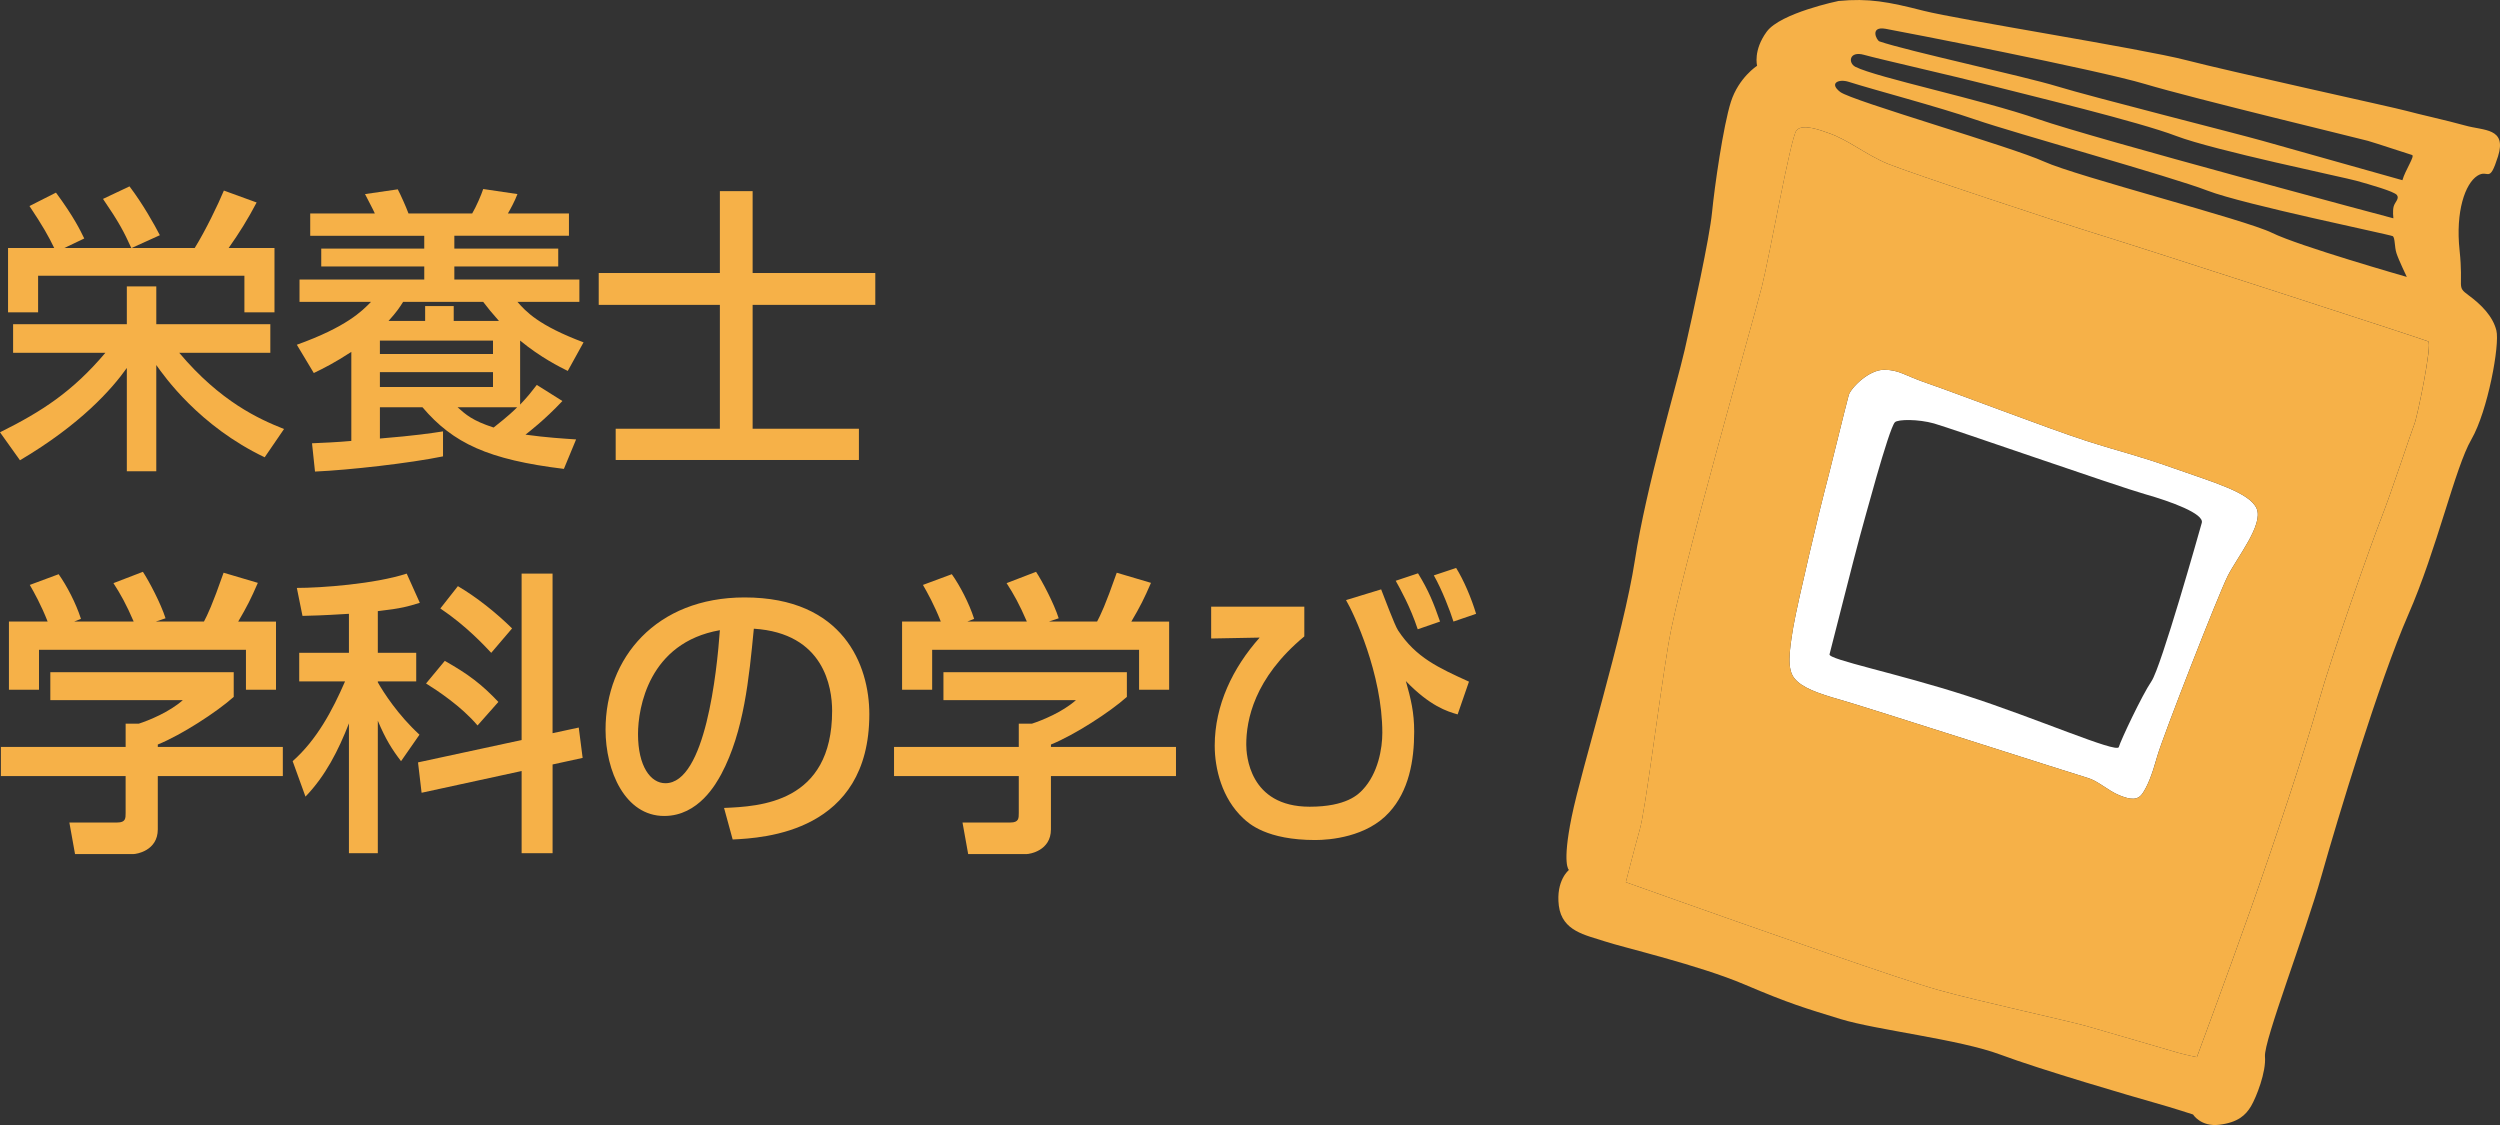 <?xml version="1.0" encoding="utf-8"?>
<!-- Generator: Adobe Illustrator 15.0.2, SVG Export Plug-In  -->
<!DOCTYPE svg PUBLIC "-//W3C//DTD SVG 1.1//EN" "http://www.w3.org/Graphics/SVG/1.1/DTD/svg11.dtd">
<svg version="1.1"
	 xmlns="http://www.w3.org/2000/svg" xmlns:xlink="http://www.w3.org/1999/xlink" xmlns:a="http://ns.adobe.com/AdobeSVGViewerExtensions/3.0/"
	 x="0px" y="0px" width="160px" height="72px" viewBox="0 0 160 72" enable-background="new 0 0 160 72" xml:space="preserve">
<rect x="0" y="0" width="160" height="72" fill="#333333" stroke="none"/>
<defs>
</defs>
<path fill="#FFFFFF" d="M144.427,32.551c-0.434-1.029-2.783-1.689-5.255-2.565c-2.465-0.876-3.328-1.029-5.654-1.774
	c-2.323-0.746-8.53-3.126-10.104-3.659c-1.568-0.533-1.835-0.879-2.83-0.888c-0.99-0.005-2.139,1.175-2.266,1.625
	c-0.189,0.673-1.343,5.416-1.533,6.087c-0.188,0.671-1.734,7.117-2.015,8.757c-0.277,1.642-0.395,2.697,0.074,3.28
	c0.468,0.585,1.45,0.952,2.963,1.379c1.51,0.425,15.122,4.799,15.792,4.989c0.673,0.188,1.311,0.82,2.042,1.117
	c0.729,0.296,1.175,0.329,1.485-0.127c0.306-0.455,0.582-1.104,0.934-2.362c0.356-1.256,3.923-10.392,4.529-11.578
	C143.196,35.643,144.865,33.579,144.427,32.551z M137.693,43.602c-0.616,0.911-1.973,3.79-2.089,4.21
	c-0.117,0.418-5.271-1.847-9.756-3.29c-4.481-1.446-8.854-2.312-8.758-2.647c0.092-0.337,1.672-6.59,1.933-7.513
	c0.26-0.922,1.849-6.901,2.248-7.335c0.186-0.201,1.504-0.208,2.509,0.075c1.011,0.284,11.808,4.047,13.485,4.519
	c1.677,0.475,3.814,1.257,3.649,1.841C140.748,34.05,138.315,42.691,137.693,43.602z"/>
<path fill="#F6B148" d="M159.768,21.149c-0.224-0.911-0.979-1.666-1.781-2.253c-0.798-0.587-0.312-0.391-0.574-2.876
	c-0.266-2.488,0.356-4.26,1.132-4.766c0.734-0.473,0.75,0.581,1.329-1.249c0.572-1.83-0.911-1.636-2.084-1.967
	c-1.18-0.33-3.051-0.74-3.779-0.943c-0.724-0.205-11.303-2.518-14.11-3.249c-2.817-0.731-14.545-2.585-16.8-3.158
	c-2.251-0.576-3.511-0.81-5.435-0.626c0,0-3.715,0.765-4.596,1.965c-0.88,1.201-0.615,2.181-0.615,2.181s-1.177,0.756-1.676,2.304
	c-0.493,1.552-1.048,5.438-1.209,7.084c-0.16,1.646-1.234,6.534-1.751,8.801c-0.52,2.268-2.458,8.723-3.188,13.466
	c-0.731,4.744-3.423,13.34-4.046,16.424c-0.628,3.08-0.173,3.39-0.173,3.39s-0.848,0.668-0.646,2.295
	c0.21,1.628,1.708,1.868,2.925,2.27c1.216,0.402,6.055,1.526,8.96,2.766c2.915,1.24,3.864,1.509,6.141,2.211
	c2.274,0.7,7.606,1.294,10.228,2.275c2.616,0.978,8.549,2.708,9.835,3.07c1.284,0.362,2.499,0.763,2.499,0.763
	s0.5,0.807,1.686,0.656c1.19-0.147,1.68-0.611,2.022-1.179c0.338-0.569,0.981-2.198,0.896-3.188
	c-0.085-0.989,2.573-7.846,3.609-11.537c1.042-3.69,3.7-12.479,5.556-16.724c1.86-4.244,2.993-9.418,4.046-11.232
	C159.22,26.306,159.996,22.055,159.768,21.149z M120.681,1.844c1.032,0.181,13.563,2.624,16.608,3.535
	c3.047,0.913,13.701,3.479,14.254,3.634c0.547,0.156,2.626,0.851,2.828,0.906c0.199,0.058-0.431,0.961-0.617,1.614
	c0,0-7.275-2.049-8.979-2.528c-1.712-0.481-10.912-2.803-13.105-3.475c-2.195-0.669-9.548-2.254-11.38-2.878
	C120.092,2.584,119.649,1.658,120.681,1.844z M119.295,3.509c0.947,0.269,5.74,1.352,8.164,1.974
	c2.419,0.621,9.421,2.304,11.821,3.221c2.396,0.915,10.699,2.633,11.539,2.868c0.84,0.236,2.403,0.676,2.581,0.908
	c0.179,0.231-0.125,0.448-0.204,0.729c-0.08,0.279-0.019,0.763-0.019,0.763s-19.121-5.089-22.746-6.351
	c-3.629-1.262-10.305-2.651-11.682-3.342C118.26,4.03,118.341,3.242,119.295,3.509z M118.318,5.238
	c1.605,0.512,5.68,1.579,8.131,2.424c2.451,0.846,12.552,3.655,14.833,4.54c2.291,0.885,11.701,2.813,11.855,2.913
	c0.154,0.104,0.104,0.694,0.239,1.095c0.125,0.397,0.659,1.513,0.659,1.513s-6.925-1.981-8.623-2.82
	c-1.696-0.841-12.502-3.611-14.588-4.56c-2.087-0.95-12.304-3.885-13.05-4.457C117.031,5.315,117.686,5.035,118.318,5.238z
	 M154.518,27.154c-0.216,0.543-1.468,4.355-2.108,5.985c-0.638,1.629-3.152,8.708-4.032,11.84c-0.883,3.13-2.831,8.978-4.312,13.154
	c-1.476,4.169-3.464,9.523-3.464,9.523s-0.686-0.134-1.244-0.293c-0.559-0.157-4.535-1.335-5.821-1.696
	c-1.284-0.361-6.976-1.602-9.487-2.309c-2.518-0.711-11.571-3.922-13.387-4.554c-1.814-0.633-6.608-2.345-6.608-2.345
	s0.515-2.027,0.893-3.37c0.374-1.341,1.153-7.761,1.839-11.913c0.688-4.151,5.463-20.793,5.972-22.823
	c0.511-2.028,1.832-9.501,2.212-9.999c0.381-0.497,1.682,0.036,2.012,0.145c1.267,0.417,2.44,1.41,3.847,1.988
	c1.406,0.577,11.008,3.762,13.456,4.513c2.442,0.746,20.858,6.717,21.124,6.85C155.674,21.985,154.732,26.61,154.518,27.154z"/>
<path fill="#F6B148" d="M120.827,10.488c-1.406-0.578-2.58-1.571-3.847-1.988c-0.33-0.109-1.631-0.642-2.012-0.145
	c-0.38,0.497-1.701,7.97-2.212,9.999c-0.509,2.03-5.283,18.672-5.972,22.823c-0.686,4.152-1.465,10.572-1.839,11.913
	c-0.378,1.343-0.893,3.37-0.893,3.37s4.794,1.712,6.608,2.345c1.815,0.632,10.869,3.843,13.387,4.554
	c2.512,0.707,8.203,1.947,9.487,2.309c1.286,0.361,5.263,1.539,5.821,1.696c0.559,0.159,1.244,0.293,1.244,0.293
	s1.988-5.354,3.464-9.523c1.48-4.177,3.429-10.024,4.312-13.154c0.88-3.132,3.395-10.21,4.032-11.84
	c0.641-1.63,1.893-5.441,2.108-5.985c0.215-0.544,1.156-5.169,0.89-5.303c-0.266-0.133-18.682-6.104-21.124-6.85
	C131.835,14.25,122.233,11.065,120.827,10.488z M139.172,29.986c2.472,0.876,4.821,1.537,5.255,2.565
	c0.438,1.027-1.23,3.091-1.837,4.282c-0.606,1.186-4.173,10.322-4.529,11.578c-0.352,1.259-0.628,1.907-0.934,2.362
	c-0.311,0.456-0.757,0.423-1.485,0.127c-0.731-0.297-1.369-0.93-2.042-1.117c-0.67-0.19-14.282-4.564-15.792-4.989
	c-1.513-0.427-2.495-0.794-2.963-1.379c-0.469-0.583-0.352-1.639-0.074-3.28c0.28-1.641,1.826-8.086,2.015-8.757
	c0.19-0.671,1.344-5.415,1.533-6.087c0.127-0.45,1.275-1.631,2.266-1.625c0.995,0.009,1.262,0.355,2.83,0.888
	c1.573,0.533,7.78,2.913,10.104,3.659C135.844,28.957,136.707,29.11,139.172,29.986z"/>
<path fill="#F6B148" d="M0,27.667c2.686-1.334,4.649-2.61,6.745-5.088H0.839V20.75h7.278v-2.42h1.886v2.42h7.298v1.829H11.47
	c2.649,3.145,5.126,4.25,6.708,4.878l-1.239,1.81c-4.192-2-6.441-5.202-6.937-5.906v6.802H8.117V23.55
	c-0.971,1.372-2.972,3.621-6.839,5.907L0,27.667z M3.468,15.872c-0.343-0.724-0.743-1.429-1.582-2.686l1.696-0.858
	c1.125,1.524,1.563,2.42,1.81,2.935l-1.276,0.61h4.287c-0.476-1.048-0.782-1.639-1.811-3.143l1.696-0.802
	c0.857,1.125,1.62,2.496,1.943,3.125l-1.809,0.82h4.039c0.686-1.105,1.504-2.8,1.867-3.677l2.096,0.763
	c-0.572,1.086-1.106,1.943-1.792,2.915h2.935v4.116h-1.925v-2.344H2.439v2.344H0.515v-4.116H3.468z"/>
<path fill="#F6B148" d="M22.484,22.521c-1.048,0.686-1.773,1.049-2.401,1.353l-1.086-1.81c3.182-1.143,4.173-2.153,4.745-2.743
	h-4.573v-1.429h7.984v-0.839H20.56v-1.143h6.592v-0.82h-7.298v-1.429h4.135c-0.076-0.19-0.533-1.047-0.628-1.239l2.096-0.305
	c0.19,0.362,0.533,1.125,0.686,1.543h4.078c0.267-0.458,0.572-1.163,0.705-1.563l2.191,0.324c-0.171,0.457-0.476,1.01-0.61,1.239
	h3.906v1.429h-7.335v0.82h6.649v1.143h-6.649v0.839h8.002v1.429h-3.963c0.533,0.608,1.333,1.504,4.23,2.59l-1.01,1.83
	c-0.496-0.249-1.734-0.857-3.049-1.944v4.098c0.476-0.496,0.743-0.839,1.067-1.259l1.639,1.03c-1.163,1.237-2.153,1.981-2.363,2.153
	c1.392,0.19,2.4,0.248,3.239,0.305l-0.781,1.886c-4.839-0.59-7.088-1.639-9.05-3.943h-2.725v2c2.305-0.19,3.296-0.343,4.039-0.458
	v1.6c-2.135,0.439-6.021,0.877-8.193,0.972l-0.191-1.81c0.535-0.019,1.735-0.076,2.516-0.151V22.521z M24.313,21.797v0.858h7.239
	v-0.858H24.313z M24.313,23.817v0.953h7.239v-0.953H24.313z M27.209,20.54v-0.953h1.829v0.953h2.896
	c-0.458-0.515-0.705-0.819-1.01-1.219h-5.125c-0.229,0.361-0.4,0.628-0.933,1.219H27.209z M29.286,26.066
	c0.534,0.476,0.953,0.857,2.306,1.296c0.972-0.763,1.296-1.087,1.506-1.296H29.286z"/>
<path fill="#F6B148" d="M46.072,12.233h2.096v5.24h7.851v2.039h-7.851v7.927h6.802v2H39.404v-2h6.668v-7.927h-7.754v-2.039h7.754
	V12.233z"/>
<path fill="#F6B148" d="M14.958,43.02v1.581c-1.086,0.972-3.354,2.439-4.859,3.048v0.153h8.002v1.867h-8.002v3.41
	c0,1.372-1.372,1.582-1.562,1.582H4.802l-0.363-2.021h3.067c0.534,0,0.534-0.266,0.534-0.608v-2.363H0.057v-1.867h7.984v-1.486H8.88
	c0.647-0.21,1.962-0.743,2.819-1.506H3.221v-1.79H14.958z M3.049,39.78c-0.4-1.03-0.877-1.888-1.143-2.345l1.847-0.686
	c0.515,0.725,1.106,1.849,1.429,2.859L4.745,39.78h3.811c-0.476-1.105-0.839-1.753-1.296-2.459l1.886-0.725
	c0.4,0.61,1.143,2.021,1.449,2.974l-0.628,0.21h3.086c0.229-0.438,0.515-1.01,1.257-3.126l2.192,0.649
	c-0.438,1.01-0.686,1.505-1.257,2.478h2.419v4.362h-1.923v-2.554H2.496v2.554H0.572V39.78H3.049z"/>
<path fill="#F6B148" d="M22.332,39.284c-1.867,0.114-2.325,0.114-2.973,0.133l-0.361-1.79c1.543,0,4.973-0.248,7.031-0.916
	l0.839,1.868c-0.743,0.229-1.163,0.362-2.688,0.534v2.667h2.458v1.829h-2.458v0.058c0.363,0.646,1.296,2.096,2.667,3.353
	l-1.18,1.696c-0.572-0.743-0.992-1.41-1.487-2.592v8.479h-1.848v-8.308c-0.667,1.716-1.506,3.373-2.782,4.688l-0.82-2.268
	c1.544-1.372,2.534-3.221,3.353-5.106H19.15V41.78h3.182V39.284z M33.383,47.362V36.711h1.981v10.213l1.676-0.361l0.249,1.943
	l-1.924,0.42v5.678h-1.981v-5.259l-6.402,1.392l-0.229-1.944L33.383,47.362z M28.467,42.295c1.543,0.876,2.363,1.505,3.429,2.629
	l-1.333,1.506c-1.028-1.22-2.591-2.249-3.296-2.688L28.467,42.295z M29.305,37.513c1.219,0.723,2.419,1.676,3.468,2.705
	l-1.334,1.563c-0.418-0.438-1.58-1.714-3.257-2.839L29.305,37.513z"/>
<path fill="#F6B148" d="M46.339,51.708c2.268-0.096,6.917-0.307,6.917-6.213c0-1.504-0.515-4.972-5.011-5.258
	c-0.306,3.162-0.629,6.572-2.078,9.299c-0.324,0.59-1.447,2.686-3.658,2.686c-2.496,0-3.754-2.857-3.754-5.526
	c0-4.591,3.24-8.46,8.898-8.46c6.326,0,7.984,4.346,7.984,7.47c0,7.564-6.764,7.927-8.746,8.021L46.339,51.708z M40.833,46.982
	c0,2.058,0.8,3.144,1.753,3.144c2.553,0,3.296-7.127,3.486-9.794C41.519,41.132,40.833,45.306,40.833,46.982z"/>
<path fill="#F6B148" d="M72.12,43.02v1.581c-1.086,0.972-3.354,2.439-4.859,3.048v0.153h8.002v1.867H67.26v3.41
	c0,1.372-1.371,1.582-1.562,1.582h-3.735l-0.363-2.021h3.067c0.535,0,0.535-0.266,0.535-0.608v-2.363h-7.984v-1.867h7.984v-1.486
	h0.838c0.647-0.21,1.962-0.743,2.819-1.506h-8.479v-1.79H72.12z M60.211,39.78c-0.4-1.03-0.877-1.888-1.143-2.345l1.848-0.686
	c0.514,0.725,1.105,1.849,1.429,2.859l-0.438,0.172h3.811c-0.476-1.105-0.839-1.753-1.296-2.459l1.886-0.725
	c0.4,0.61,1.144,2.021,1.449,2.974l-0.629,0.21h3.086c0.229-0.438,0.515-1.01,1.258-3.126l2.191,0.649
	c-0.438,1.01-0.686,1.505-1.258,2.478h2.42v4.362h-1.924v-2.554H59.658v2.554h-1.925V39.78H60.211z"/>
<path fill="#F6B148" d="M83.476,38.827v1.904c-3.238,2.688-3.715,5.393-3.715,6.917c0,0.648,0.172,3.982,4.059,3.982
	c2.363,0,3.123-0.801,3.391-1.086c0.99-1.048,1.258-2.647,1.258-3.64c0-3.771-1.828-7.659-2.324-8.498l2.248-0.686
	c0.172,0.42,0.857,2.287,1.086,2.63c1.143,1.733,2.572,2.382,4.535,3.276l-0.725,2.096c-0.666-0.189-1.771-0.532-3.314-2.133
	c0.322,1.143,0.533,2,0.533,3.239c0,1.867-0.344,3.792-1.6,5.163c-1.43,1.582-3.811,1.771-4.727,1.771
	c-3.105,0-4.248-1.047-4.611-1.39c-1.371-1.277-1.828-3.184-1.828-4.649c0-2.592,1.16-4.992,2.877-6.917l-3.105,0.058v-2.039H83.476
	z M90.735,40.274c-0.477-1.447-1.125-2.59-1.41-3.105l1.428-0.477c0.688,1.125,0.992,1.887,1.41,3.088L90.735,40.274z M93.021,39.78
	c-0.207-0.667-0.742-2.059-1.256-2.955l1.428-0.476c0.496,0.801,0.973,1.925,1.277,2.935L93.021,39.78z"/>
<rect fill="none" width="160" height="72"/>
</svg>
